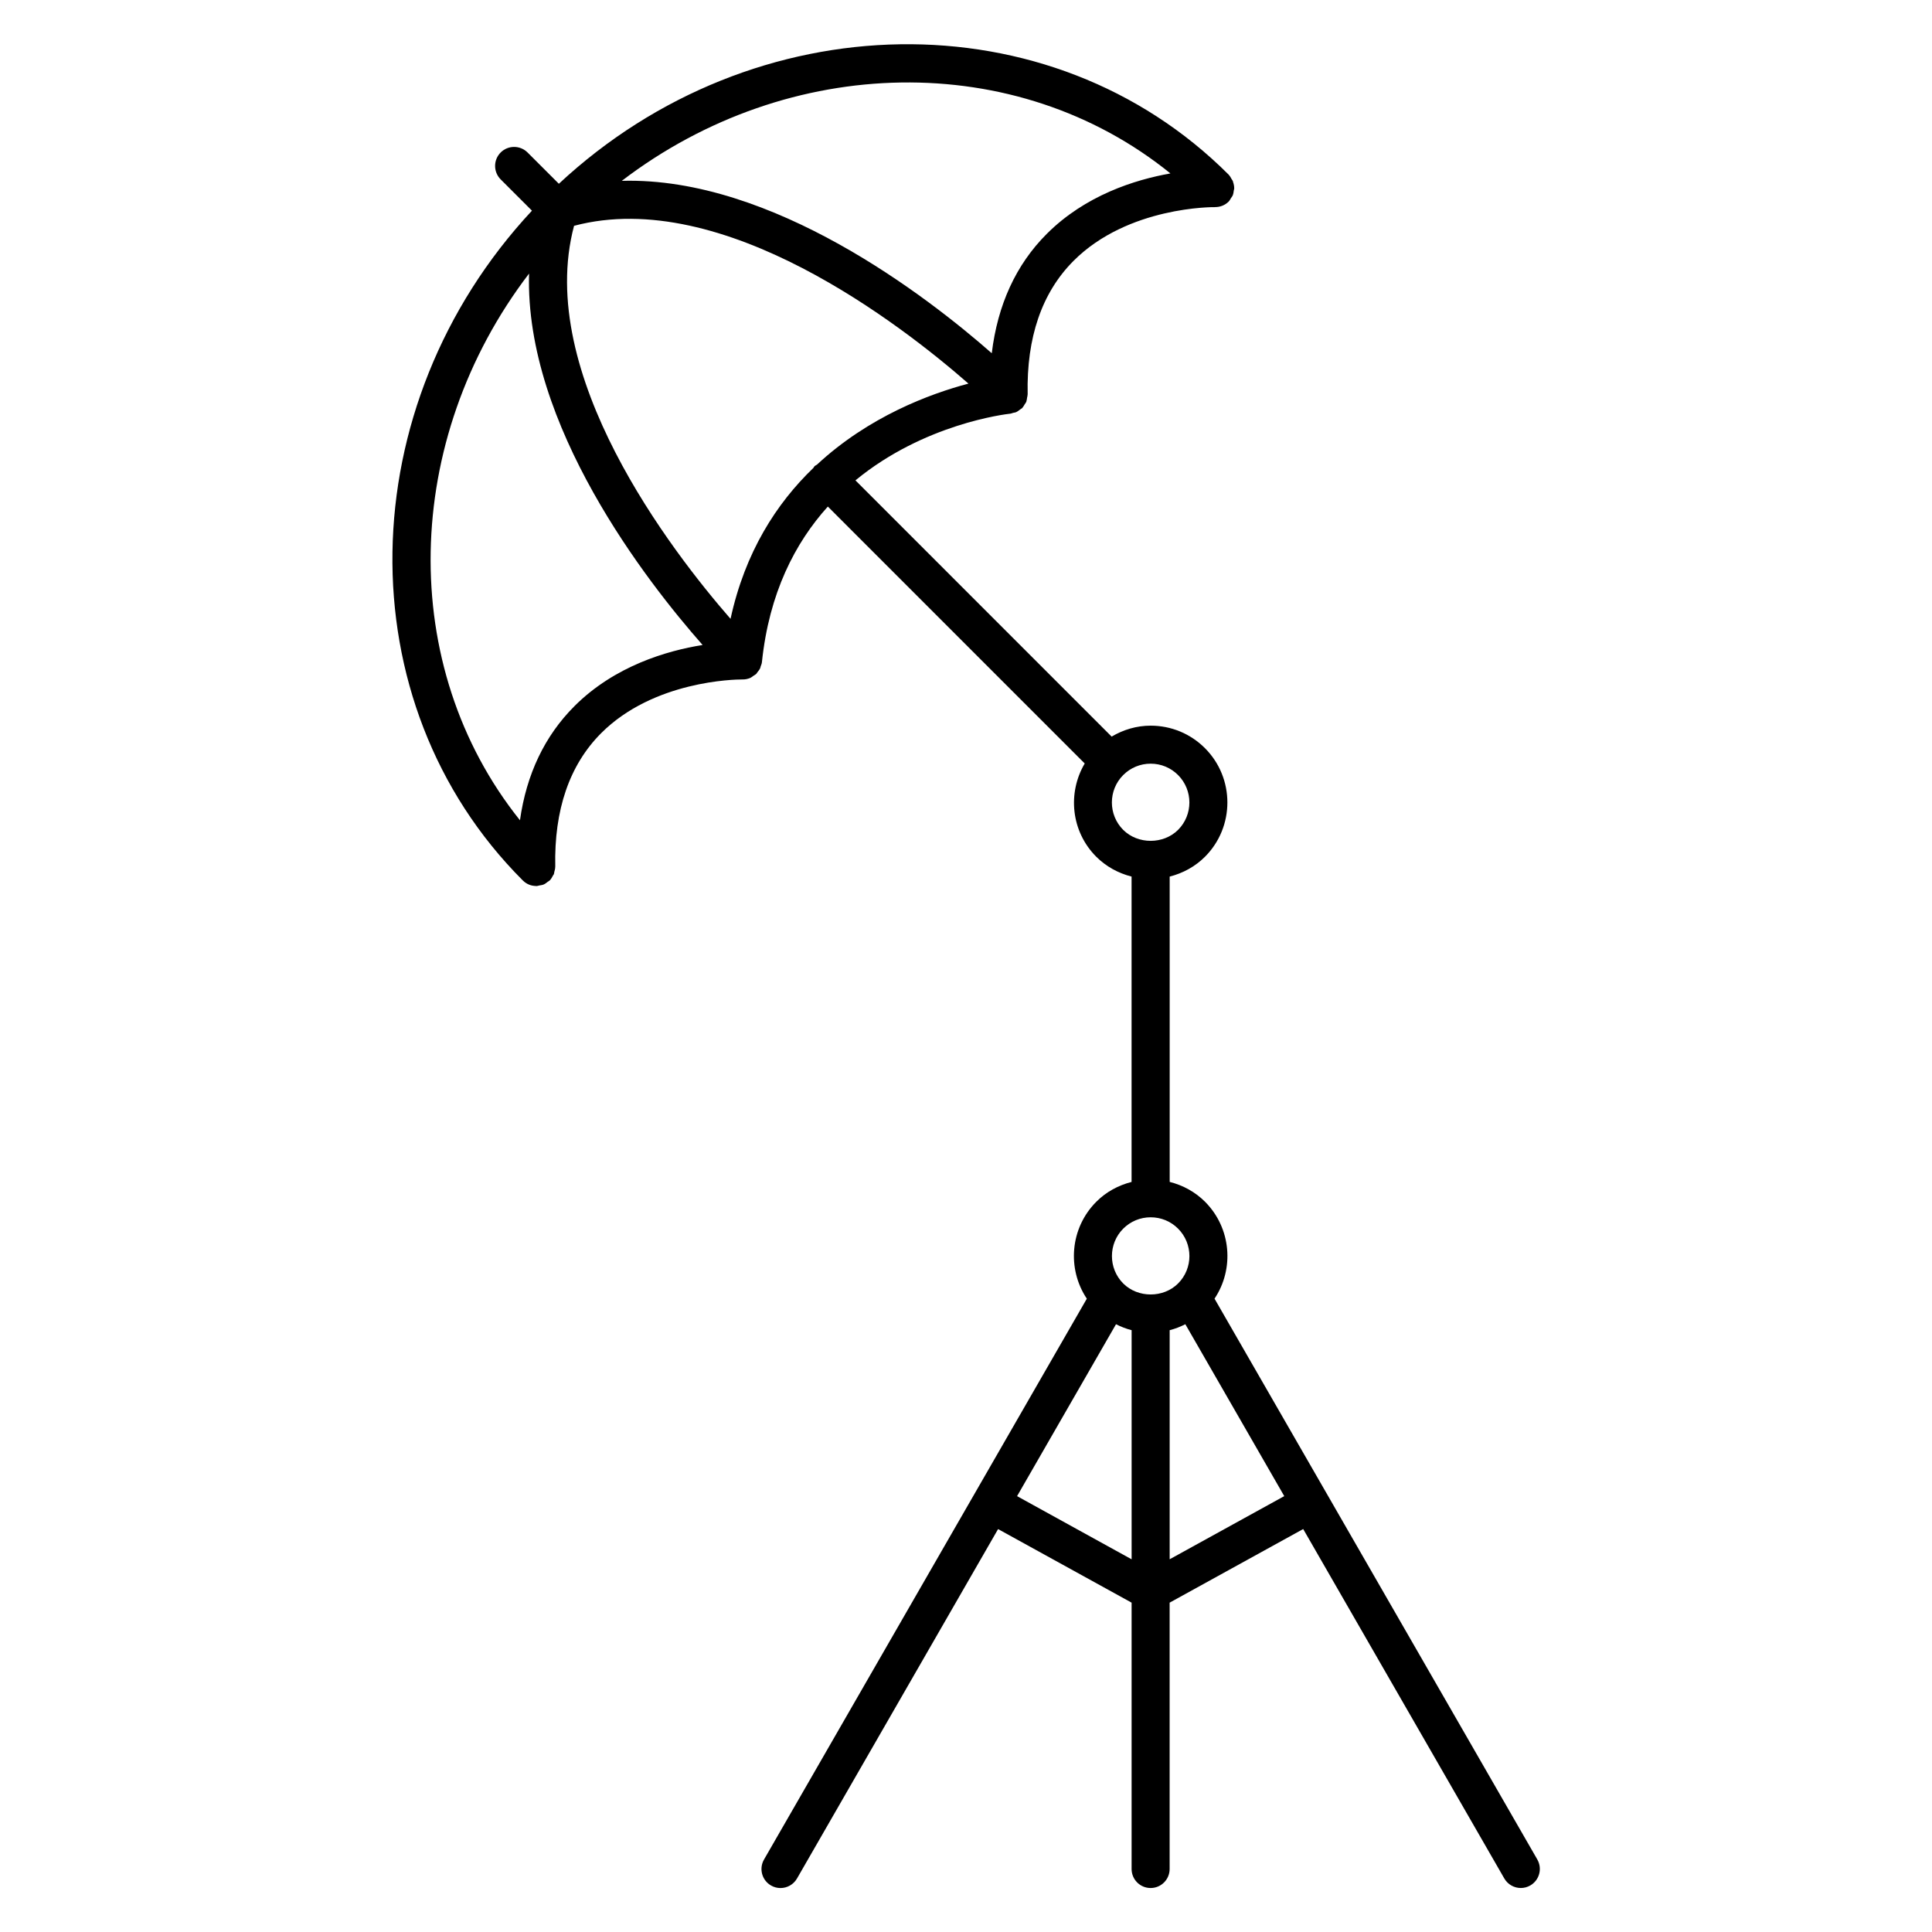 <?xml version="1.0" encoding="UTF-8"?>
<!-- Uploaded to: ICON Repo, www.iconrepo.com, Generator: ICON Repo Mixer Tools -->
<svg fill="#000000" width="800px" height="800px" version="1.1" viewBox="144 144 512 512" xmlns="http://www.w3.org/2000/svg">
 <path d="m551.41 636.79-85.547-148.63c5.281-7.898 4.445-18.711-2.527-25.695-2.625-2.621-5.859-4.359-9.355-5.25l-0.004-80.91c3.496-0.891 6.731-2.637 9.355-5.254 7.918-7.934 7.918-20.844-0.004-28.781-3.848-3.844-8.957-5.961-14.391-5.961-3.703 0-7.231 1.055-10.34 2.898l-67.895-67.906c18.152-14.957 39.66-17.527 41.133-17.688 0.227-0.023 0.406-0.145 0.625-0.195 0.273-0.066 0.539-0.074 0.801-0.18 0.109-0.051 0.207-0.117 0.316-0.172 0.242-0.121 0.434-0.301 0.648-0.457 0.109-0.086 0.238-0.152 0.336-0.242 0.102-0.082 0.215-0.109 0.309-0.203 0.004-0.004 0.012-0.016 0.016-0.02 0.082-0.082 0.125-0.172 0.195-0.25 0.18-0.211 0.301-0.453 0.441-0.691 0.137-0.223 0.316-0.414 0.418-0.648 0.012-0.02 0.031-0.035 0.035-0.051 0.035-0.082 0.031-0.172 0.059-0.258 0.098-0.266 0.105-0.551 0.152-0.84 0.051-0.281 0.152-0.559 0.145-0.848 0-0.016 0.012-0.031 0.012-0.051-0.324-15.043 3.754-26.934 12.125-35.344 14.465-14.523 37.238-14.281 37.484-14.27 0.02 0 0.031-0.012 0.051-0.012 1.305 0.012 2.613-0.469 3.613-1.465 0.266-0.262 0.402-0.594 0.594-0.898 0.152-0.23 0.344-0.43 0.457-0.684 0.188-0.441 0.25-0.91 0.309-1.379 0.023-0.172 0.105-0.316 0.109-0.5 0-0.012-0.004-0.023-0.004-0.035 0.004-0.59-0.117-1.164-0.316-1.723-0.023-0.066-0.016-0.145-0.039-0.211-0.074-0.188-0.23-0.332-0.328-0.516-0.223-0.402-0.434-0.805-0.75-1.133-0.016-0.012-0.016-0.031-0.031-0.047-47.203-47.203-125.83-45.746-177.51 2.41l-8.293-8.289c-1.969-1.965-5.16-1.965-7.129 0-1.965 1.969-1.965 5.16 0 7.129l8.293 8.289c-48.16 51.691-49.613 130.31-2.414 177.51 0.004 0.004 0.016 0.004 0.02 0.016 0.465 0.457 1.012 0.832 1.629 1.082 0.574 0.238 1.184 0.344 1.797 0.359 0.039 0 0.07 0.02 0.109 0.02h0.109c0.246-0.004 0.465-0.117 0.699-0.156 0.395-0.066 0.785-0.105 1.16-0.262 0.395-0.168 0.711-0.438 1.047-0.695 0.176-0.137 0.383-0.203 0.543-0.363 0.012-0.012 0.016-0.031 0.031-0.047 0.359-0.363 0.609-0.805 0.84-1.266 0.07-0.133 0.188-0.238 0.242-0.371 0.07-0.176 0.059-0.379 0.109-0.562 0.121-0.453 0.25-0.902 0.246-1.367 0-0.02 0.012-0.035 0.012-0.055-0.324-15.043 3.758-26.934 12.133-35.344 13.898-13.949 35.539-14.262 37.359-14.262 0.289 0.004 0.172 0 0.211 0h0.004c0.648 0 1.305-0.133 1.914-0.383 0.332-0.137 0.594-0.379 0.887-0.578 0.215-0.145 0.457-0.258 0.656-0.434 0.02-0.02 0.051-0.035 0.074-0.059 0.012-0.012 0.02-0.012 0.031-0.02 0.109-0.109 0.156-0.262 0.258-0.387 0.297-0.344 0.57-0.691 0.766-1.109 0.016-0.035 0.023-0.07 0.039-0.105 0.055-0.133 0.066-0.273 0.109-0.406 0.121-0.359 0.289-0.695 0.324-1.09 1.906-18.359 8.805-31.645 17.469-41.25l68.078 68.086c-4.609 7.805-3.637 18.02 3.062 24.723 2.625 2.613 5.856 4.359 9.352 5.25v80.922c-3.492 0.891-6.727 2.625-9.34 5.246-6.973 6.977-7.805 17.789-2.519 25.695l-85.547 148.63c-1.387 2.414-0.559 5.492 1.855 6.879 0.789 0.457 1.656 0.676 2.508 0.676 1.742 0 3.441-0.906 4.375-2.523l53.293-92.605 35.383 19.496v70.586c0 2.785 2.254 5.039 5.039 5.039s5.039-2.254 5.039-5.039v-70.586l35.395-19.508 53.297 92.605c0.938 1.617 2.629 2.523 4.375 2.523 0.852 0 1.719-0.215 2.508-0.672 2.414-1.387 3.246-4.469 1.863-6.879zm-97.238-446.83c-9.402 1.668-22.539 5.785-32.777 16.027-8.168 8.172-13.012 18.797-14.566 31.625-17.008-14.949-58.133-46.805-98.043-45.688 44.293-33.848 104.61-34.988 145.39-1.965zm-157.95 141.19c-7.875 7.875-12.699 18.016-14.426 30.23-32.598-40.762-31.301-100.77 2.41-144.88-1.148 40.203 31.188 81.637 45.992 98.426-9.453 1.52-23.293 5.539-33.977 16.219zm41.383-23.148c-15.645-17.938-51.922-64.938-41.473-104.16 39.484-10.496 86.871 26.363 104.52 41.816-10.23 2.707-26.418 8.723-40.145 21.473-0.215 0.156-0.465 0.242-0.66 0.438-0.125 0.125-0.176 0.293-0.289 0.43-9.762 9.379-18.113 22.301-21.957 40zm104.06 41.391c1.945-1.941 4.523-3.012 7.269-3.012 2.742 0 5.324 1.066 7.262 3.008 4.004 4.004 4.004 10.531 0.012 14.531-3.894 3.883-10.656 3.879-14.547 0.004-4-4.004-4-10.523 0.004-14.531zm0.004 120.21c1.945-1.941 4.523-3.008 7.269-3.008s5.332 1.066 7.266 3.004c4.004 4.012 4.004 10.531 0.004 14.531-3.894 3.894-10.652 3.883-14.539 0.004-3.992-4.008-3.992-10.527 0-14.531zm-28.133 70.891 26.219-45.559c1.324 0.676 2.695 1.203 4.137 1.578v60.719zm40.438 16.727v-60.711c1.445-0.363 2.828-0.906 4.152-1.578l26.215 45.555z"/>
</svg>
